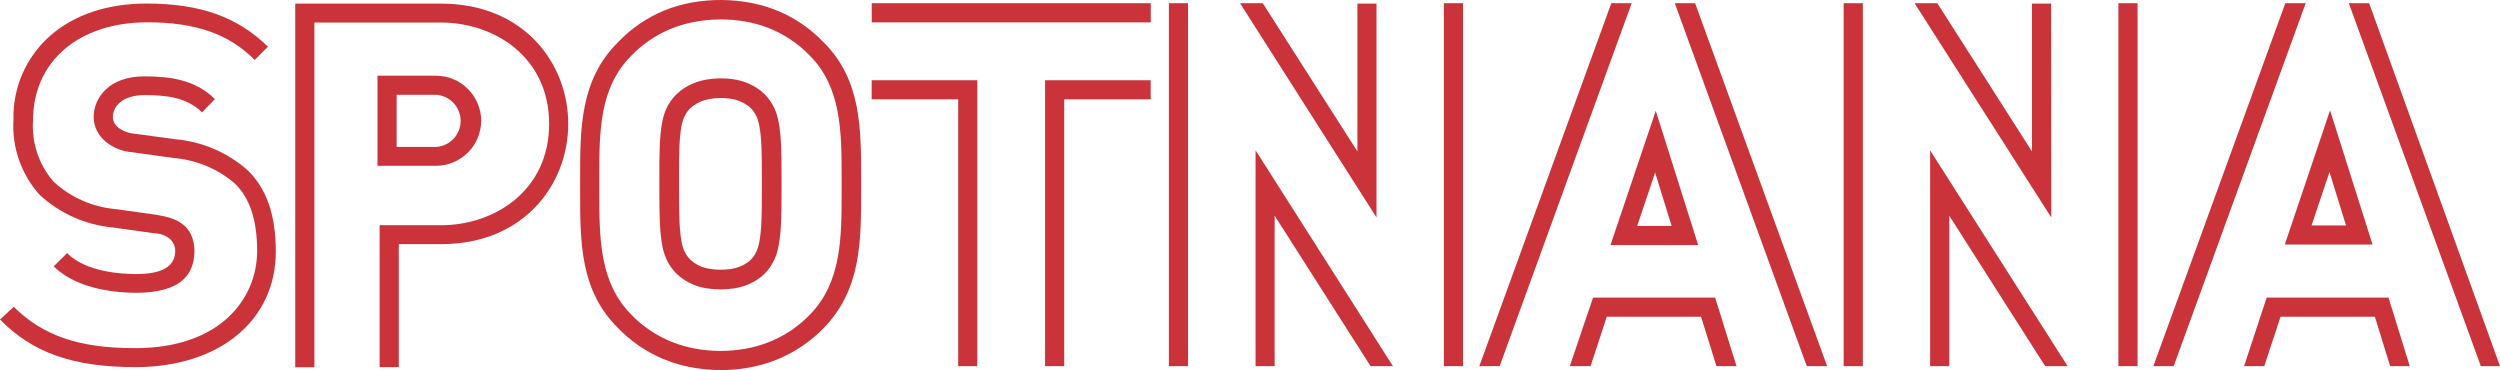 <?xml version="1.0" encoding="utf-8"?>
<svg width="202.667px" height="30px" viewBox="0 0 202.667 30" version="1.1" xmlns:xlink="http://www.w3.org/1999/xlink" xmlns="http://www.w3.org/2000/svg">
  <g id="Red3">
    <path d="M192.334 19.825L188.89 8.944L185.219 19.825L192.334 19.825ZM187.39 18.278L188.844 13.942L190.184 18.278L187.39 18.278Z" id="Shape" fill="#CB333B" stroke="none" />
    <path d="M186.92 0.26L185.265 0.26L174.605 29.574L174.565 29.682L176.214 29.682L186.874 0.374L186.92 0.26Z" id="Path" fill="#CB333B" stroke="none" />
    <path d="M183.751 24.127L181.955 29.574L181.915 29.682L183.556 29.682L184.876 25.675L192.523 25.675L193.761 29.682L195.35 29.682L193.628 24.127L183.751 24.127Z" id="Path" fill="#CB333B" stroke="none" />
    <path d="M192.146 0.501L192.06 0.26L190.411 0.26L201.025 29.44L201.111 29.682L202.666 29.682L192.146 0.501Z" id="Path" fill="#CB333B" stroke="none" />
    <path d="M173.285 0.26L171.731 0.26L171.731 29.682L173.285 29.682L173.285 0.26Z" id="Path" fill="#CB333B" stroke="none" />
    <path d="M156.468 12.187L156.468 29.682L158.021 29.682L158.021 17.487L165.688 29.514L165.801 29.682L167.616 29.682L156.621 12.428L156.468 12.187Z" id="Path" fill="#CB333B" stroke="none" />
    <path d="M166.276 0.381L166.276 0.294L164.723 0.294L164.723 12.274L157.078 0.3L157.05 0.26L155.208 0.26L166.29 17.628L166.276 0.381Z" id="Path" fill="#CB333B" stroke="none" />
    <path d="M151.013 0.26L149.459 0.26L149.459 29.682L151.013 29.682L151.013 0.26Z" id="Path" fill="#CB333B" stroke="none" />
    <path d="M93.289 0.26L70.669 0.26L70.669 1.815L93.289 1.815L93.289 0.26Z" id="Path" fill="#CB333B" stroke="none" />
    <path d="M70.662 8.053L77.678 8.053L77.678 29.682L79.225 29.682L79.225 6.505L70.662 6.505L70.662 8.053Z" id="Path" fill="#CB333B" stroke="none" />
    <path d="M84.72 29.682L86.274 29.682L86.274 8.053L93.283 8.053L93.283 6.505L84.72 6.505L84.72 29.682Z" id="Path" fill="#CB333B" stroke="none" />
    <path d="M35.753 0.294L23.934 0.294L23.934 29.775L25.488 29.775L25.488 1.828L35.753 1.828C40.108 1.828 44.517 4.649 44.517 10.043C44.517 15.437 40.108 18.258 35.753 18.258L30.775 18.258L30.775 29.762L32.329 29.762L32.329 19.792L35.767 19.792C42.527 19.792 46.065 14.887 46.065 10.043C46.065 5.198 42.534 0.294 35.753 0.294Z" id="Path" fill="#CB333B" stroke="none" />
    <path d="M39.01 9.802C39.008 8.83 38.621 7.899 37.934 7.212C37.247 6.525 36.316 6.138 35.344 6.136L30.601 6.136L30.601 13.44L35.344 13.44C36.311 13.438 37.239 13.055 37.925 12.374C38.611 11.693 39.001 10.768 39.01 9.802L39.01 9.802ZM32.155 11.912L32.155 7.684L35.344 7.684C35.885 7.715 36.392 7.951 36.764 8.344C37.136 8.737 37.343 9.257 37.343 9.798C37.343 10.339 37.136 10.86 36.764 11.253C36.392 11.646 35.885 11.882 35.344 11.912L32.155 11.912Z" id="Shape" fill="#CB333B" stroke="none" />
    <path d="M9.173 18.445L12.523 18.914C13.452 18.943 14.29 19.5 14.198 20.509C14.098 21.611 13.133 22.217 11.022 22.217C9.856 22.217 6.968 22.057 5.441 20.522L4.355 21.587C6.292 23.531 9.669 23.738 11.056 23.738C12.771 23.738 14.037 23.39 14.821 22.7C15.431 22.163 15.72 21.401 15.759 20.529C15.796 19.718 15.575 18.865 14.975 18.318C14.329 17.727 13.541 17.57 12.731 17.42L9.381 16.951C7.504 16.789 5.734 16.009 4.349 14.733C3.754 14.051 3.301 13.259 3.014 12.401C2.728 11.543 2.614 10.637 2.68 9.735C2.68 4.991 6.385 1.808 11.94 1.808C15.86 1.808 18.553 2.746 20.651 4.863L21.723 3.785C19.27 1.379 16.228 0.287 11.893 0.287C8.711 0.287 6.03 1.185 4.087 2.88C3.116 3.729 2.344 4.782 1.827 5.963C1.309 7.144 1.058 8.425 1.092 9.714C1.025 10.817 1.177 11.922 1.541 12.966C1.904 14.009 2.471 14.97 3.209 15.792C4.851 17.308 6.947 18.241 9.173 18.445Z" id="Path" fill="#CB333B" stroke="none" />
    <path d="M14.225 11.289L10.875 10.834C10.146 10.775 9.166 10.34 9.146 9.493C9.146 8.609 9.943 7.711 11.712 7.711C13.394 7.711 15.118 7.859 16.382 9.111L17.421 8.033C15.852 6.463 13.787 6.19 11.679 6.19C8.871 6.19 7.592 7.905 7.592 9.5C7.61 11.158 9.186 12.23 10.721 12.341L14.071 12.81C15.903 12.954 17.642 13.677 19.036 14.874C20.255 16.06 20.845 17.849 20.845 20.335C20.845 24.261 17.796 28.221 10.995 28.221L10.888 28.221C6.399 28.221 3.478 27.209 1.112 24.871L0 25.903C2.627 28.583 5.91 29.762 10.969 29.762C17.776 29.762 22.359 25.996 22.359 20.381C22.359 17.433 21.609 15.283 20.068 13.795C18.438 12.357 16.39 11.478 14.225 11.289Z" id="Path" fill="#CB333B" stroke="none" />
    <path d="M96.311 0.26L94.757 0.26L94.757 29.682L96.311 29.682L96.311 0.26Z" id="Path" fill="#CB333B" stroke="none" />
    <path d="M111.588 0.294L110.04 0.294L110.04 12.274L102.476 0.428L102.368 0.26L100.526 0.26L111.588 17.628L111.588 0.294Z" id="Path" fill="#CB333B" stroke="none" />
    <path d="M101.785 12.187L101.785 29.682L103.333 29.682L103.333 17.487L111.086 29.648L111.112 29.682L112.921 29.682L101.94 12.428L101.785 12.187Z" id="Path" fill="#CB333B" stroke="none" />
    <path d="M118.603 0.26L117.049 0.26L117.049 29.682L118.603 29.682L118.603 0.26Z" id="Path" fill="#CB333B" stroke="none" />
    <path d="M137.418 0.26L135.77 0.26L146.383 29.44L146.478 29.682L148.119 29.682L137.505 0.501L137.418 0.26Z" id="Path" fill="#CB333B" stroke="none" />
    <path d="M132.279 0.26L130.624 0.26L119.964 29.574L119.923 29.682L121.572 29.682L132.233 0.374L132.279 0.26Z" id="Path" fill="#CB333B" stroke="none" />
    <path d="M137.666 19.866L134.229 8.984L130.556 19.866L137.666 19.866ZM132.721 18.318L134.175 13.989L135.515 18.318L132.721 18.318Z" id="Shape" fill="#CB333B" stroke="none" />
    <path d="M129.143 24.127L127.294 29.574L127.254 29.682L128.943 29.682L130.255 25.675L137.9 25.675L139.146 29.682L140.775 29.682L139.04 24.127L129.143 24.127Z" id="Path" fill="#CB333B" stroke="none" />
    <path d="M53.891 0.834C52.455 1.419 51.162 2.304 50.096 3.43C47.028 6.472 47.028 10.384 47.028 14.525L47.028 15.497C47.028 19.624 47.028 23.537 50.07 26.559C51.093 27.63 52.322 28.482 53.683 29.066C56.506 30.277 60.093 30.311 62.944 29.166C64.381 28.588 65.681 27.717 66.76 26.606C69.809 23.491 69.809 19.604 69.809 15.45L69.809 14.498C69.809 10.371 69.809 6.458 66.774 3.436C65.754 2.363 64.527 1.508 63.166 0.924C60.376 -0.274 56.7 -0.311 53.891 0.834ZM51.182 4.508C52.067 3.596 53.126 2.869 54.297 2.372C56.71 1.347 59.907 1.309 62.339 2.281C63.582 2.777 64.705 3.532 65.635 4.495C68.228 7.101 68.228 10.699 68.228 14.546L68.228 15.483C68.228 19.296 68.228 22.894 65.628 25.534C64.696 26.492 63.572 27.242 62.329 27.734C59.918 28.689 56.894 28.687 54.485 27.727C53.236 27.229 52.108 26.47 51.175 25.501C48.582 22.894 48.582 19.289 48.582 15.45L48.582 14.512C48.575 10.72 48.569 7.121 51.182 4.508Z" id="Shape" fill="#CB333B" stroke="none" />
    <path d="M55.048 14.404L55.048 14.41L55.048 15.354C55.048 17.413 55.069 18.637 55.259 19.635C55.352 20.129 55.523 20.532 55.786 20.857C56.049 21.183 56.406 21.436 56.88 21.624C57.279 21.783 57.844 21.865 58.414 21.865C58.984 21.865 59.549 21.785 59.949 21.626C60.426 21.437 60.778 21.189 61.035 20.866C61.291 20.543 61.456 20.142 61.551 19.642C61.741 18.646 61.762 17.431 61.762 15.387L61.762 14.449C61.762 12.386 61.741 11.162 61.551 10.166C61.458 9.673 61.288 9.273 61.028 8.95C60.767 8.627 60.412 8.377 59.94 8.188C59.516 8.019 58.947 7.939 58.376 7.947C57.805 7.955 57.24 8.05 56.824 8.227C56.368 8.421 56.021 8.67 55.766 8.988C55.51 9.307 55.343 9.699 55.251 10.182C55.064 11.165 55.044 12.368 55.048 14.404ZM53.453 15.354C53.453 17.372 53.469 18.758 53.692 19.933C53.979 21.446 54.852 22.532 56.289 23.105C56.944 23.367 57.731 23.459 58.413 23.459C59.095 23.46 59.881 23.368 60.536 23.109C61.984 22.536 62.827 21.465 63.117 19.941C63.341 18.768 63.357 17.391 63.357 15.387L63.357 14.449C63.357 12.427 63.341 11.042 63.118 9.868C62.831 8.356 61.965 7.281 60.531 6.708C59.851 6.436 59.056 6.343 58.354 6.352C57.651 6.362 56.865 6.477 56.201 6.759C54.815 7.348 53.967 8.402 53.685 9.884C53.463 11.045 53.45 12.412 53.453 14.407L53.453 14.41L53.453 15.354Z" id="Shape" fill="#CB333B" fill-rule="evenodd" stroke="none" />
  </g>
</svg>